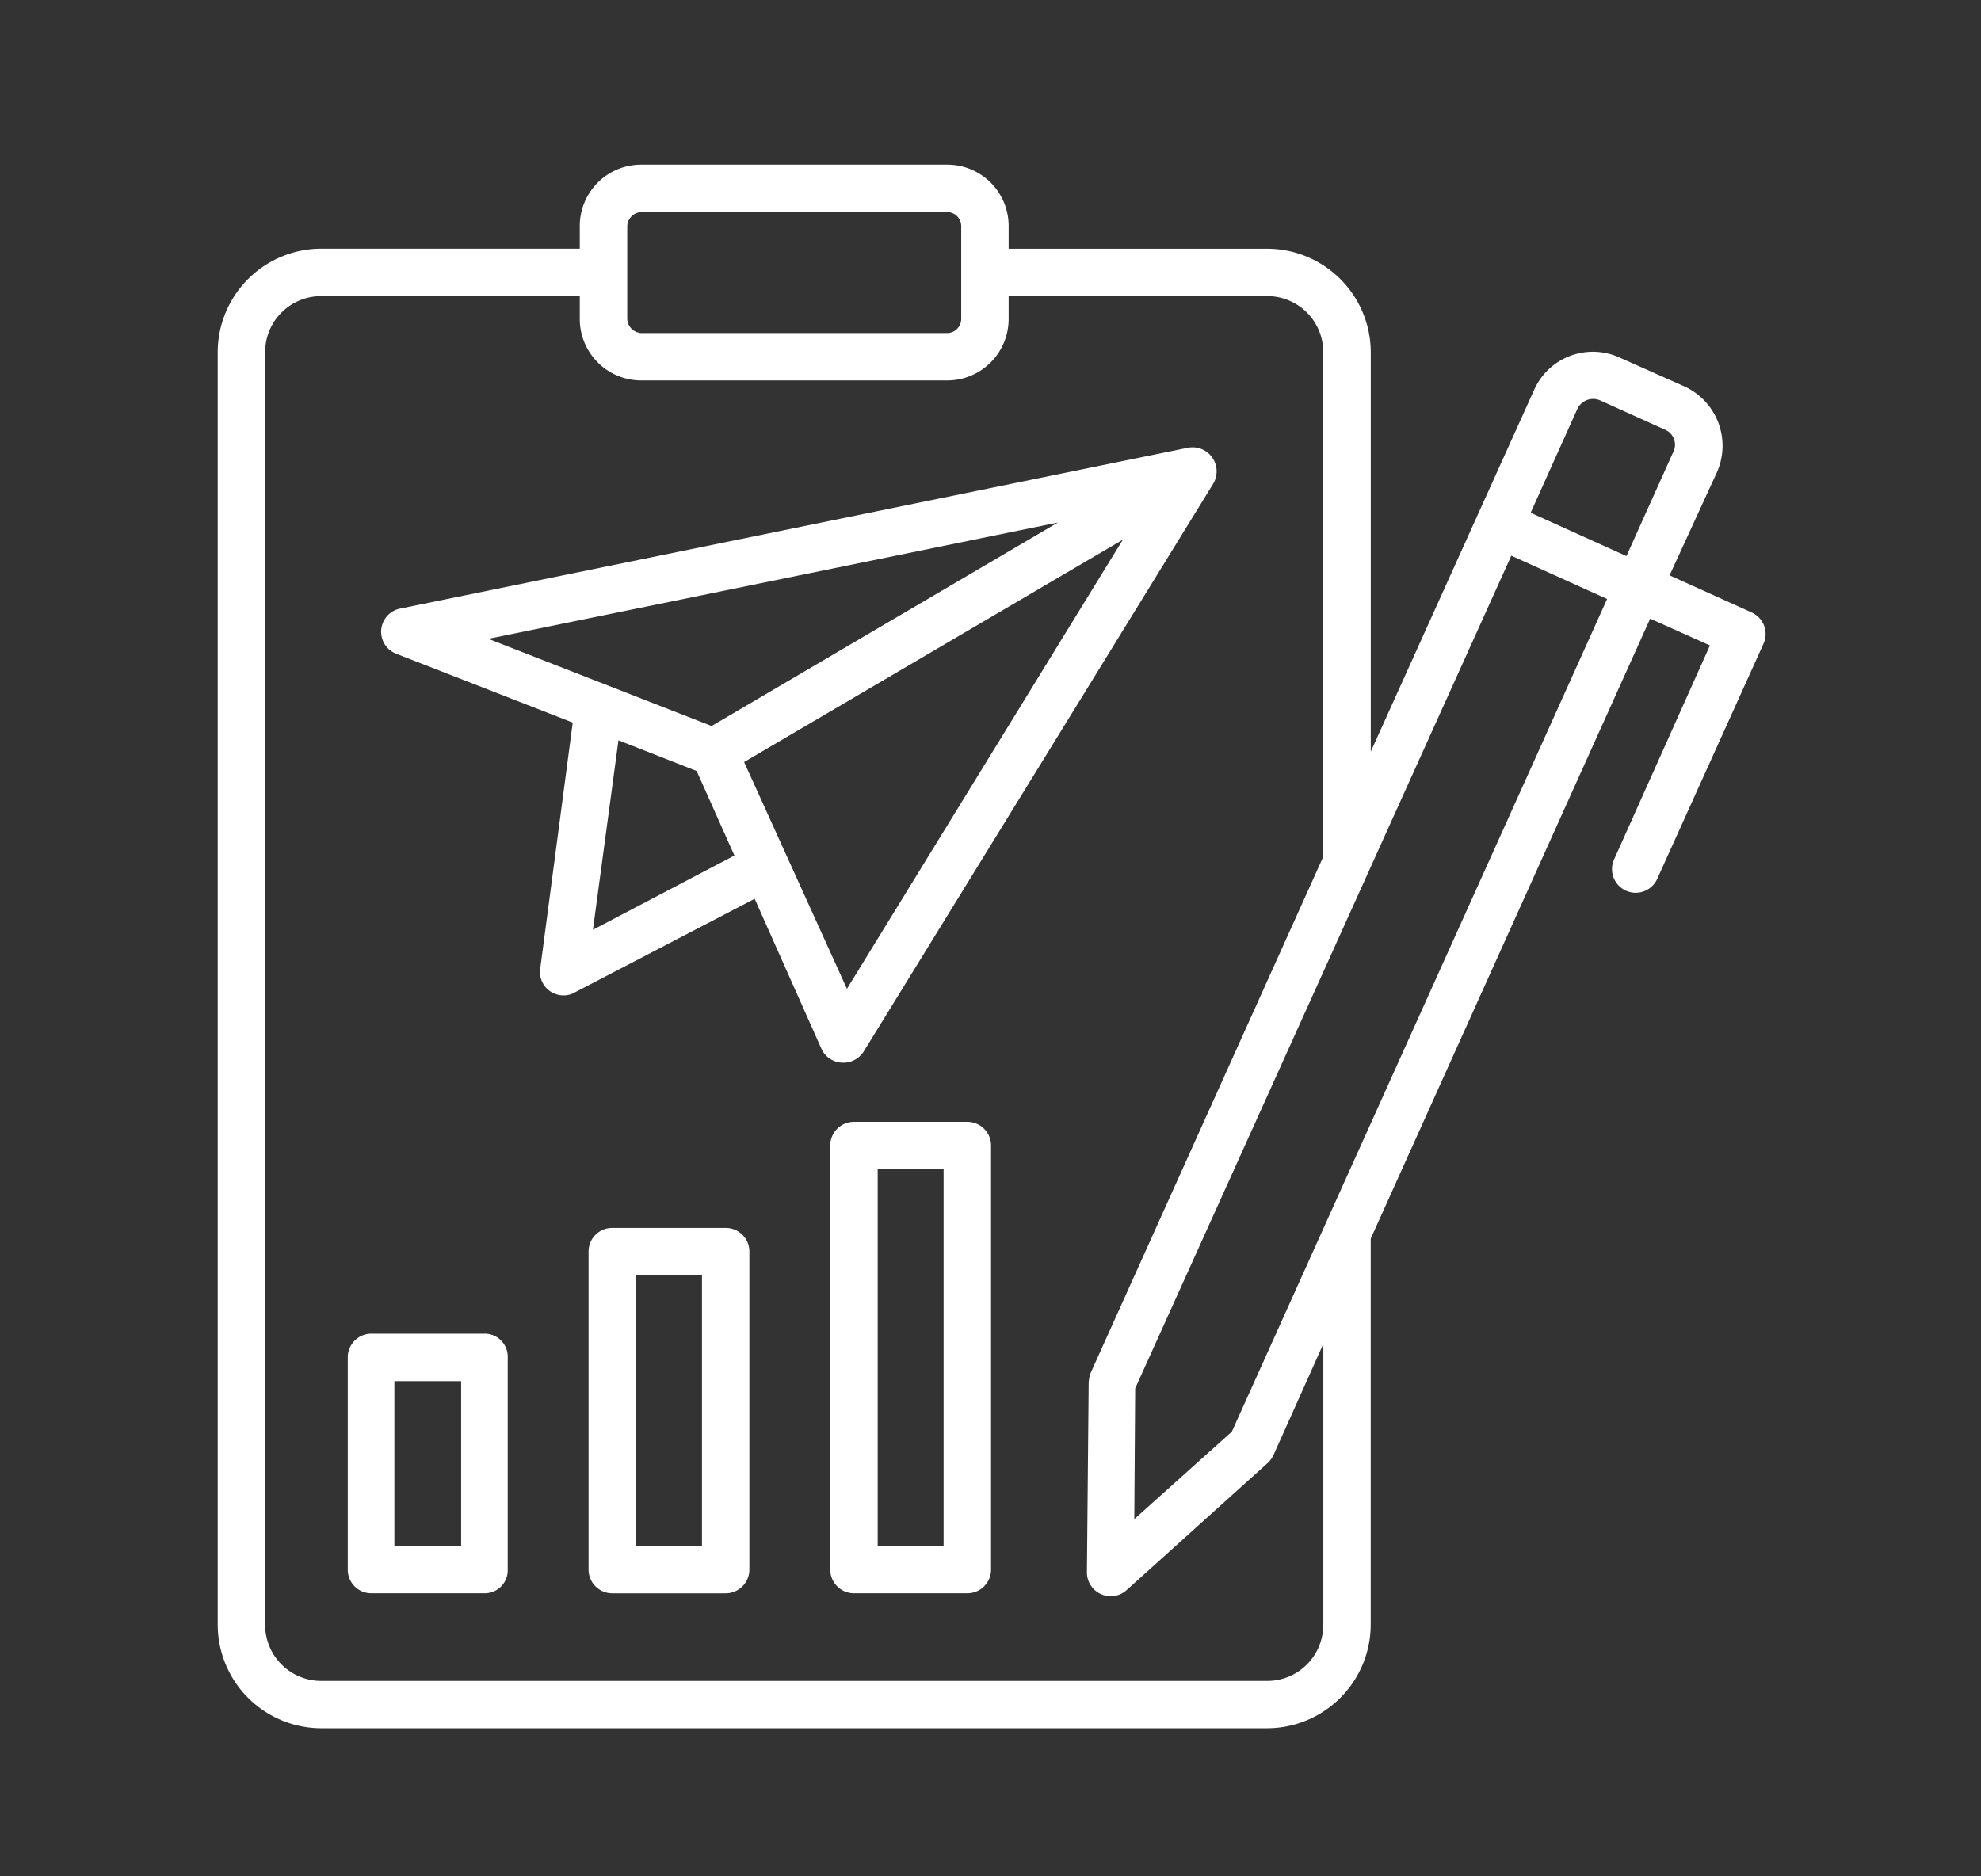 <?xml version="1.0" encoding="UTF-8"?>
<svg xmlns="http://www.w3.org/2000/svg" xmlns:xlink="http://www.w3.org/1999/xlink" width="114" height="108" viewBox="0 0 114 108">
  <rect x="0" y="0" width="114" height="108" fill="#333333" stroke="none"/>
  <defs>
    <clipPath id="clip-Formulating_Campaign_Strategy_and_Planning">
      <rect width="114" height="108"></rect>
    </clipPath>
  </defs>
  <g id="Formulating_Campaign_Strategy_and_Planning" data-name="Formulating Campaign Strategy and Planning" clip-path="url(#clip-Formulating_Campaign_Strategy_and_Planning)">
    <path id="marketing-plan" d="M97.853,116.032a3.221,3.221,0,0,1-3.237,3.242H40.2a3.222,3.222,0,0,1-3.237-3.242V42.8A3.22,3.22,0,0,1,40.2,39.566H55.068v1.31a3.539,3.539,0,0,0,3.54,3.545h17.6a3.539,3.539,0,0,0,3.54-3.545v-1.31H94.616A3.22,3.22,0,0,1,97.853,42.8V71.836l-13.4,29.742a2.077,2.077,0,0,0-.1.546l-.1,10.909a1.368,1.368,0,0,0,2.276,1.022l8.092-7.293a1.509,1.509,0,0,0,.354-.455l2.883-6.433v16.158ZM57.8,35.55v5.325a.852.852,0,0,0,.809.819h17.6a.817.817,0,0,0,.809-.819V35.55a.807.807,0,0,0-.809-.819h-17.6A.841.841,0,0,0,57.8,35.55Zm54.669,10.524a1.007,1.007,0,0,1,1.315-.506l3.743,1.689a.941.941,0,0,1,.455,1.31L115.3,54.53l-5.513-2.493ZM114.188,57l-5.513-2.493L87.03,102.438l-.051,7.525,5.614-5.037Zm8.294.764-4.7-2.124,2.731-5.947a3.758,3.758,0,0,0-1.871-4.926L114.9,43.1a3.7,3.7,0,0,0-4.906,1.851l-9.407,20.836V42.8a5.971,5.971,0,0,0-5.968-5.962H79.748V35.55A3.529,3.529,0,0,0,76.208,32h-17.6a3.529,3.529,0,0,0-3.54,3.545v1.29H40.2A5.971,5.971,0,0,0,34.232,42.8v73.23A5.975,5.975,0,0,0,40.2,122H94.616a5.975,5.975,0,0,0,5.968-5.968V93.82l16.082-35.689,3.439,1.543-5.512,12.31a1.361,1.361,0,1,0,2.478,1.128l6.119-13.543A1.356,1.356,0,0,0,122.482,57.767ZM64.525,66.385l5.917,13.053,15.88-25.853Zm-8.7,9.654,8.142-4.273L61.794,66.9l-4.5-1.765ZM82.58,52.6,49.808,59.294l12.846,5.017ZM70.24,83.691a1.382,1.382,0,0,0,1.163-.637L91.531,50.348a1.386,1.386,0,0,0-1.467-2.053L44.751,57.549a1.358,1.358,0,0,0-.253,2.6l10.165,3.965-1.871,14.16a1.349,1.349,0,0,0,1.365,1.543,1.242,1.242,0,0,0,.607-.162l10.368-5.4,3.844,8.638A1.367,1.367,0,0,0,70.24,83.691Zm5.765,27.815V89.82H72.212v21.686Zm1.366-24.412H70.847a1.365,1.365,0,0,0-1.365,1.36v24.417a1.365,1.365,0,0,0,1.365,1.36h6.524a1.365,1.365,0,0,0,1.365-1.36V88.455A1.365,1.365,0,0,0,77.371,87.094ZM62.1,111.506V95.929H58.3v15.576ZM63.463,93.2H56.939a1.357,1.357,0,0,0-1.365,1.365v18.308a1.365,1.365,0,0,0,1.365,1.36h6.524a1.365,1.365,0,0,0,1.365-1.36V94.564A1.357,1.357,0,0,0,63.463,93.2ZM48.241,111.506v-9.487H44.4v9.487Zm1.365-12.218H43.032a1.36,1.36,0,0,0-1.315,1.365v12.218a1.355,1.355,0,0,0,1.315,1.36h6.575a1.323,1.323,0,0,0,1.315-1.36V100.653A1.327,1.327,0,0,0,49.606,99.287Z" transform="translate(-21.704 -22.523)" fill="#fff" fill-rule="evenodd"></path>
  </g>
</svg>
